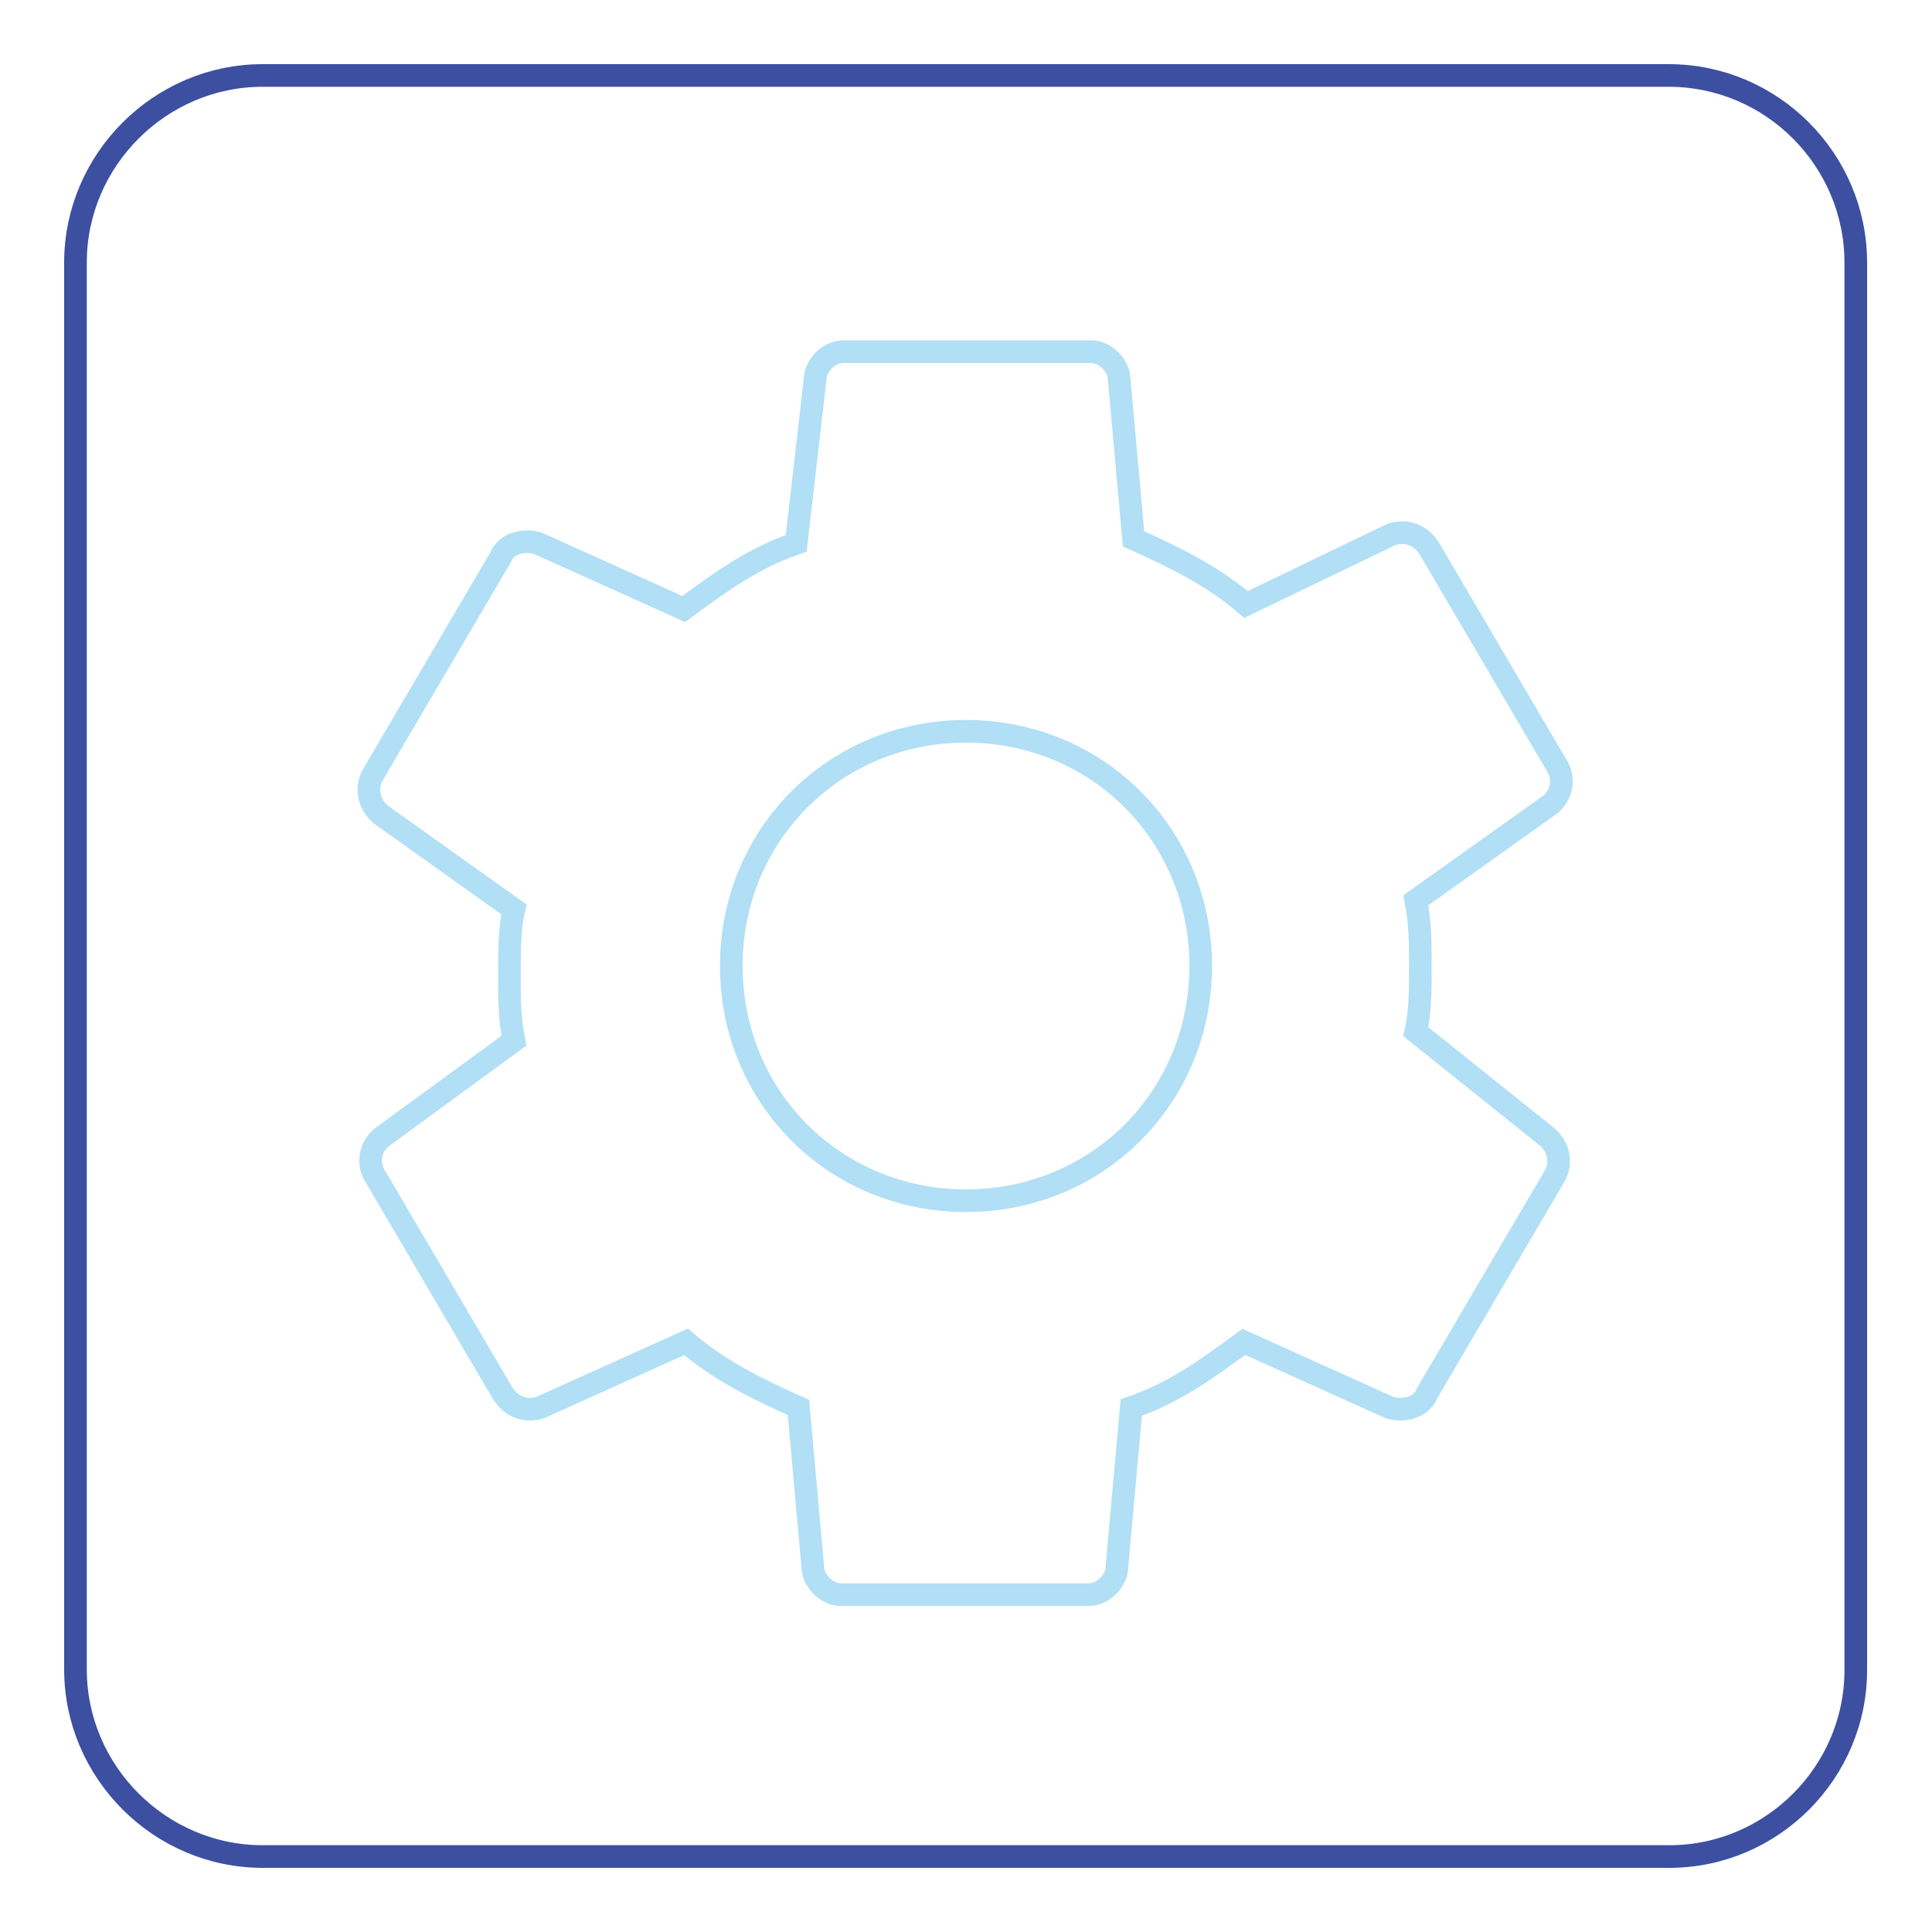 <?xml version="1.0" encoding="utf-8"?>
<!-- Svg Vector Icons : http://www.onlinewebfonts.com/icon -->
<!DOCTYPE svg PUBLIC "-//W3C//DTD SVG 1.1//EN" "http://www.w3.org/Graphics/SVG/1.1/DTD/svg11.dtd">
<svg version="1.1" xmlns="http://www.w3.org/2000/svg" xmlns:xlink="http://www.w3.org/1999/xlink" x="0px" y="0px" viewBox="0 0 256 256" enable-background="new 0 0 256 256" xml:space="preserve">
<g> <path stroke-width="3" fill-opacity="0" stroke="#3d4fa1"  d="M221.2,246H34.8C21.2,246,10,234.8,10,221.2V34.8C10,21.2,21.2,10,34.8,10h186.3 c13.7,0,24.8,11.2,24.8,24.8v186.3C246,234.8,234.8,246,221.2,246z"/> <path stroke-width="3" fill-opacity="0" stroke="#b1dff5"  d="M187.6,136.7c0.6-2.5,0.6-5.6,0.6-8.7c0-3.1,0-5.6-0.6-8.7l17.4-12.4c1.9-1.2,2.5-3.7,1.2-5.6l-16.8-28.6 c-1.2-1.9-3.1-2.5-5-1.9l-19.3,9.3c-4.3-3.7-9.3-6.2-14.9-8.7l-1.9-21.1c0-1.9-1.9-3.7-3.7-3.7h-32.9c-1.9,0-3.7,1.9-3.7,3.7 l-2.5,21.7c-5.6,1.9-9.9,5-14.9,8.7l-19.3-8.7c-1.9-0.6-4.3,0-5,1.9l-16.8,28.6c-1.2,1.9-0.6,4.3,1.2,5.6l17.4,12.4 c-0.6,2.5-0.6,5.6-0.6,8.7c0,3.1,0,5.6,0.6,8.7L51,150.4c-1.9,1.2-2.5,3.7-1.2,5.6l16.8,28.6c1.2,1.9,3.1,2.5,5,1.9l19.3-8.7 c4.3,3.7,9.3,6.2,14.9,8.7l1.9,21.1c0,1.9,1.9,3.7,3.7,3.7h32.9c1.9,0,3.7-1.9,3.7-3.7l1.9-21.1c5.6-1.9,9.9-5,14.9-8.7l19.3,8.7 c1.9,0.6,4.3,0,5-1.9l16.8-28.6c1.2-1.9,0.6-4.3-1.2-5.6L187.6,136.7z M128,159.1c-17.4,0-31.1-13.7-31.1-31.1 c0-17.4,13.7-31.1,31.1-31.1c17.4,0,31.1,13.7,31.1,31.1C159.1,145.4,145.4,159.1,128,159.1z"/></g>
</svg>